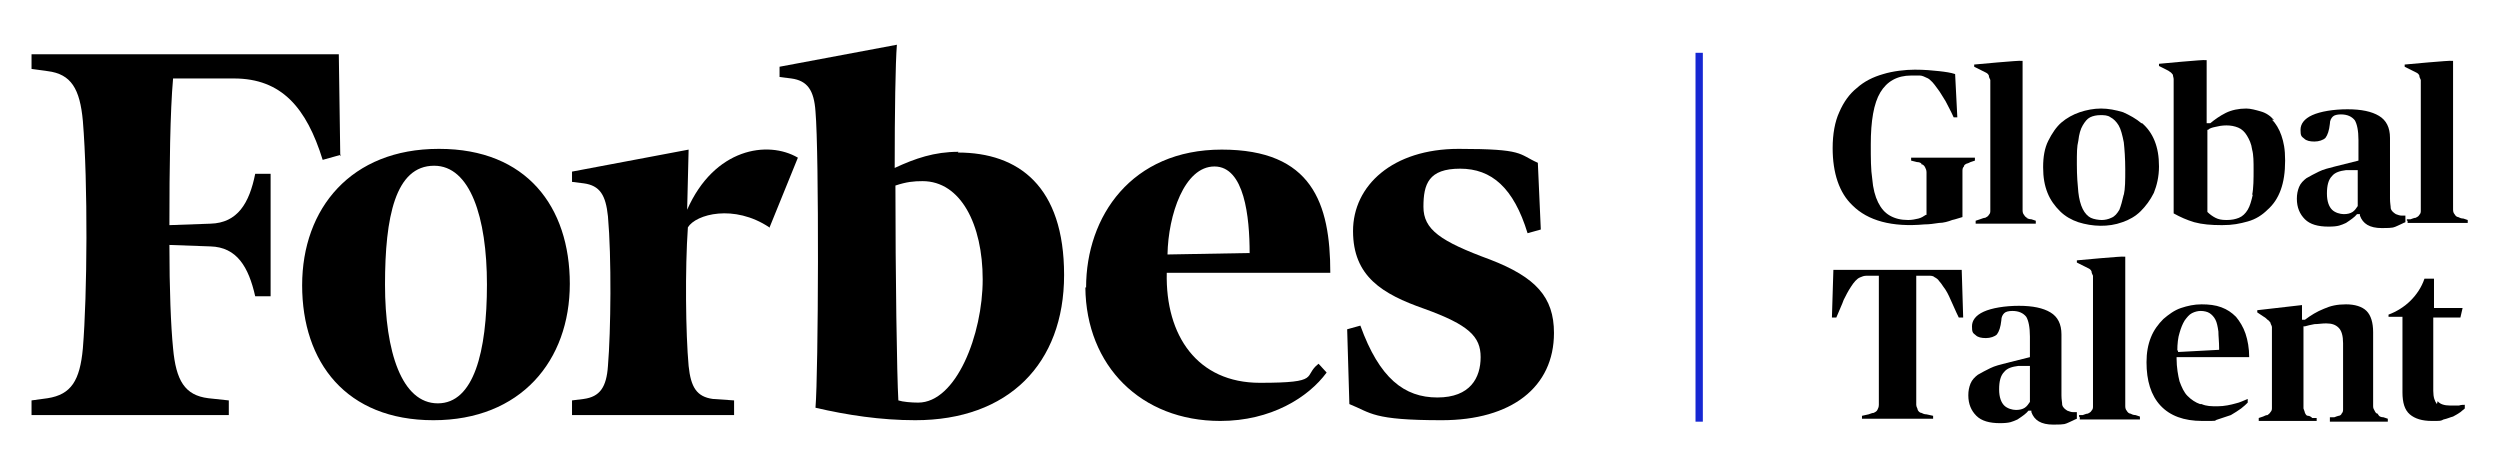 <?xml version="1.0" encoding="UTF-8"?> <svg xmlns="http://www.w3.org/2000/svg" id="Layer_1" data-name="Layer 1" version="1.1" viewBox="0 0 340.9 63.7"><defs><style> .cls-1 { fill: #1627d2; } .cls-1, .cls-2 { stroke-width: 0px; } .cls-2 { fill: #000; } </style></defs><g><path class="cls-2" d="M104.9,31c-4.8-3.2-10-1.8-11.1,0-.4,5.7-.3,14.5.1,18.9.3,2.9,1.1,4.2,3.3,4.5l2.9.2v2h-22.1v-2l1.6-.2c2.2-.3,3.1-1.6,3.3-4.5.4-4.8.5-14.8,0-20.4-.3-2.9-1.1-4.2-3.3-4.5l-1.6-.2v-1.4l15.9-3-.2,8.2c3.7-8.4,11-9.5,15.1-7.1l-3.9,9.6Z"></path><path class="cls-2" d="M210.1,31.3l-1.8.5c-1.9-6.2-4.9-8.8-9.2-8.8s-5,2.1-5,5.2,2.3,4.7,9.1,7.2c6.2,2.4,8.7,5.1,8.7,10,0,7.4-5.8,11.9-15.3,11.9s-9.6-1-12.6-2.2l-.3-10.2,1.8-.5c2.6,7.2,6,9.8,10.5,9.8s5.9-2.7,5.9-5.5-1.6-4.4-7.7-6.6c-5.7-2-9.7-4.4-9.7-10.6s5.4-11.2,14.4-11.2,8.1.7,10.8,1.9l.4,9Z"></path><path class="cls-2" d="M159.2,34.7l11.2-.2c0-4.9-.7-11.8-4.8-11.8s-6.3,6.6-6.4,12M148.1,39.2c0-9.7,6.2-18.8,18.5-18.8s14.8,7.3,14.8,16.8h-22.3c-.2,8.6,4.2,15,12.7,15s5.8-.9,8-2.6l1.1,1.2c-2.5,3.4-7.6,6.6-14.5,6.6-10.8,0-18.3-7.5-18.4-18.2"></path><path class="cls-2" d="M59.2,22.6c-5.3,0-6.7,7-6.7,16.2s2.3,16.2,7.2,16.2,6.7-7,6.7-16.2-2.3-16.2-7.2-16.2M59.9,20.3c11.9,0,17.8,7.9,17.8,18.4s-6.7,18.6-18.6,18.6-17.9-7.9-17.9-18.4,6.7-18.6,18.6-18.6"></path><path class="cls-2" d="M46.5,21.1l-2.5.7c-2.2-7.1-5.6-11.1-12.1-11.1h-8.3c-.4,4.5-.5,12.1-.5,20l5.6-.2c3.7-.1,5.3-2.8,6.1-6.8h2.1v16.7h-2.1c-.9-4-2.5-6.7-6.1-6.8l-5.6-.2c0,6,.2,11.1.5,14.1.4,4.4,1.6,6.4,4.8,6.8l2.8.3v2H4.3v-2l2.2-.3c3.2-.5,4.4-2.4,4.8-6.8.6-7.3.7-22.5,0-31-.4-4.4-1.6-6.4-4.8-6.8l-2.2-.3v-2h41.9l.2,13.9Z"></path><path class="cls-2" d="M125.2,54.9c-.9,0-2.1-.1-2.7-.3-.2-3.4-.4-17.2-.4-29.3,1.5-.5,2.5-.6,3.7-.6,5.2,0,8.2,5.9,8.2,13.4s-3.6,16.8-8.8,16.8M130.7,20.7c-3.3,0-5.9.9-8.7,2.2,0-7.6.1-14.3.3-16.8l-16,3v1.4l1.6.2c2.2.3,3.1,1.6,3.3,4.5.5,5.6.4,35.6,0,40.4,4.3,1,8.9,1.7,13.6,1.7,12.7,0,20.3-7.7,20.3-19.8s-6.2-16.7-14.5-16.7"></path></g><g><path class="cls-2" d="M262,22.4c.2,0,.4.2.5.4.1.2.2.4.2.7,0,.3,0,.7,0,1.1v4.7h-.1c-.3.2-.6.4-1,.5-.4.1-.9.2-1.4.2-1,0-1.8-.2-2.5-.6-.7-.4-1.2-1-1.6-1.8-.4-.8-.7-1.9-.8-3.2-.2-1.3-.2-2.8-.2-4.7,0-3.2.4-5.6,1.3-7.1.9-1.5,2.3-2.3,4.2-2.3s.8,0,1.2,0c.3,0,.7.2.9.3.3.1.5.3.8.6.2.2.4.5.7.9.4.5.7,1.1,1.1,1.7.3.6.7,1.3,1.1,2.2h.5l-.3-5.9c-.6-.2-1.3-.3-2.2-.4-.9-.1-2-.2-3.3-.2s-3,.2-4.3.6c-1.4.4-2.6,1-3.6,1.9-1,.8-1.8,1.9-2.4,3.3-.6,1.3-.9,3-.9,4.9,0,3.4.9,6.1,2.7,7.8,2.1,2.1,5.4,3,9.8,2.6.7,0,1.3-.1,2-.2.6,0,1.3-.2,1.8-.4.5-.1,1-.3,1.4-.4v-5.1c0-.5,0-.8,0-1.1,0-.3,0-.5.2-.7,0-.2.2-.3.4-.4.1,0,.3-.1.5-.2l.6-.2v-.4h-8.7v.4l.8.2c.3,0,.5.1.6.2Z"></path><path class="cls-2" d="M276.5,29.7c-.2,0-.4-.2-.5-.4-.1-.1-.2-.3-.2-.6,0-.2,0-.5,0-.8V11.7c0-.5,0-1,0-1.4,0-.4,0-.8,0-1.1,0-.3,0-.6,0-.9h-.2c0-.1-6.4.5-6.4.5v.3l1,.5c.2.1.4.2.6.3.2.1.3.2.4.4,0,.2.1.4.2.6,0,.2,0,.5,0,.9v16.1c0,.3,0,.6,0,.8,0,.2,0,.4-.2.6-.1.2-.3.3-.5.4-.2,0-.4.1-.7.2l-.6.2v.4h8.2v-.4l-.6-.2c-.3,0-.5-.1-.7-.2Z"></path><path class="cls-2" d="M292,16.8c-.7-.6-1.6-1.1-2.5-1.5-1-.3-2-.5-3-.5s-2,.2-2.9.5c-.9.3-1.8.8-2.5,1.4-.7.6-1.3,1.5-1.8,2.5-.5,1-.7,2.2-.7,3.6s.2,2.5.6,3.5c.4,1,1,1.8,1.7,2.5.7.7,1.6,1.2,2.5,1.5,1.9.6,4.1.7,6,0,.9-.3,1.8-.8,2.5-1.5.7-.7,1.3-1.5,1.8-2.5.4-1,.7-2.2.7-3.6s-.2-2.5-.6-3.5c-.4-1-1-1.8-1.7-2.4ZM289.6,26.5c-.2.9-.4,1.6-.6,2.1-.3.5-.6.9-1.1,1.1-.4.2-.9.3-1.3.3s-1.1-.1-1.5-.3c-.4-.2-.8-.6-1.1-1.2-.3-.6-.5-1.4-.6-2.3-.1-1-.2-2.2-.2-3.8s0-2.4.2-3.2c.1-.9.3-1.6.6-2.1.3-.5.6-.9,1-1.1.4-.2.9-.3,1.4-.3s1,0,1.4.3c.4.2.8.6,1.1,1.1.3.5.5,1.3.7,2.3.1.9.2,2.2.2,3.7s0,2.6-.2,3.5Z"></path><path class="cls-2" d="M310.1,16.4c-.5-.6-1.1-1-1.8-1.2-.7-.2-1.4-.4-2-.4-1,0-2,.2-2.8.6-.8.4-1.5.9-2.1,1.4h0c0,0-.5,0-.5,0v-.2c0-.3,0-.6,0-.9,0-.3,0-.6,0-.9,0-.3,0-.7,0-1.2v-3.5c0-.4,0-.8,0-1.1,0-.3,0-.6,0-.8h-.2c0-.1-6.3.5-6.3.5v.3l1,.5c.2.1.4.2.5.3.2.1.3.3.4.4,0,.2.1.4.1.6,0,.2,0,.5,0,.9v17.4c.9.5,1.8.9,2.8,1.2,1.1.3,2.3.4,3.8.4s2.4-.2,3.5-.5c1.1-.3,2-.9,2.7-1.6.8-.7,1.4-1.6,1.8-2.7.4-1.1.6-2.4.6-4s-.2-2.5-.5-3.4c-.3-.9-.8-1.7-1.3-2.2ZM307.2,26.5c-.2.9-.4,1.6-.7,2.1-.3.5-.7.9-1.2,1.1-.5.2-1,.3-1.7.3s-1.1-.1-1.5-.3c-.4-.2-.8-.5-1.1-.8h0v-11.2h.1c.2-.2.5-.3,1-.4.4-.1.9-.2,1.5-.2s1.1.1,1.6.3c.5.2.9.6,1.2,1.1.3.5.6,1.1.7,1.9.2.7.2,1.7.2,2.8s0,2.5-.2,3.4Z"></path><path class="cls-2" d="M328,29.4c-.2,0-.3,0-.5,0-.3,0-.5-.1-.8-.2-.3-.2-.6-.4-.7-.8,0-.3-.1-.7-.1-1.3v-8.3c0-1.4-.5-2.4-1.5-3-1-.6-2.4-.9-4.3-.9s-3.7.3-4.8.8c-1.1.5-1.6,1.2-1.6,2s.1.9.5,1.2c.3.3.8.4,1.4.4s1.2-.2,1.5-.5c.3-.4.5-1,.6-1.9,0-.5.2-.8.4-1,.2-.2.6-.3,1.1-.3.9,0,1.5.3,1.9.8.3.5.5,1.4.5,2.7v2.8l-3.2.8c-.8.2-1.6.4-2.2.7-.6.3-1.2.6-1.7.9-.4.3-.8.7-1,1.2-.2.5-.3,1-.3,1.6,0,1.2.4,2.1,1.1,2.8.7.7,1.8,1,3.2,1s1.7-.2,2.4-.5c.6-.4,1.2-.8,1.5-1.2h0c0,0,.4,0,.4,0v.2c.4,1.1,1.3,1.7,3,1.7s1.6-.1,2.1-.3c.5-.2.8-.4,1.1-.5v-.2h0v-.2ZM321.5,28.1h0c-.2.3-.4.6-.7.8-.3.2-.7.3-1.2.3s-1.2-.2-1.6-.6c-.4-.4-.7-1.1-.7-2.2s.2-1.9.7-2.4c.4-.5,1.1-.7,1.9-.8h1.6c0-.1,0,5,0,5Z"></path><path class="cls-2" d="M328.3,30.1s0,0,0,0v.3h8.2v-.4l-.6-.2c-.3,0-.5-.1-.7-.2-.2,0-.4-.2-.5-.4-.1-.1-.2-.3-.2-.6,0-.2,0-.5,0-.8V11.7c0-.5,0-1,0-1.4,0-.4,0-.8,0-1.1,0-.3,0-.6,0-.9h-.2c0-.1-6.4.5-6.4.5v.3l1,.5c.2.1.4.2.6.3.2.1.3.2.4.4,0,.2.1.4.2.6,0,.2,0,.5,0,.9v16.1c0,.3,0,.6,0,.8,0,.2,0,.4-.2.6-.1.2-.3.3-.5.4-.2,0-.4.1-.7.2h-.5v.2h0Z"></path></g><g><path class="cls-2" d="M267.4,36.8h-17.4l-.2,6.5h.6c.4-1,.8-1.8,1-2.4.3-.6.6-1.2,1-1.8.2-.3.4-.6.6-.8.2-.2.4-.4.7-.5.2-.1.5-.2.8-.2.3,0,.7,0,1.2,0h.5v16.5c0,.5,0,.8,0,1.1,0,.3-.1.5-.2.7-.1.2-.3.3-.5.4-.2,0-.4.1-.7.2l-.9.2v.4h9.7v-.4l-.9-.2c-.3,0-.5-.1-.7-.2-.2,0-.4-.2-.5-.4,0-.2-.2-.4-.2-.7,0-.3,0-.6,0-1.1v-16.5h.5c.5,0,.9,0,1.2,0,.3,0,.6,0,.8.2.2.1.5.3.6.5.2.2.4.5.6.8.4.5.7,1.1,1,1.8.3.6.6,1.4,1.1,2.4h.6l-.2-6.5Z"></path><path class="cls-2" d="M283.2,56.2c-.2,0-.3,0-.5,0-.3,0-.5-.1-.8-.2-.3-.2-.6-.4-.7-.8,0-.3-.1-.7-.1-1.3v-8.3c0-1.4-.5-2.4-1.5-3-1-.6-2.4-.9-4.3-.9s-3.7.3-4.8.8c-1.1.5-1.6,1.2-1.6,2s.1.9.5,1.2c.3.3.8.4,1.4.4s1.2-.2,1.5-.5c.3-.4.5-1,.6-1.9,0-.5.2-.8.4-1,.2-.2.6-.3,1.1-.3.9,0,1.5.3,1.9.8.3.5.5,1.4.5,2.7v2.8l-3.2.8c-.8.2-1.6.4-2.2.7-.6.3-1.2.6-1.7.9-.4.3-.8.7-1,1.2-.2.5-.3,1-.3,1.6,0,1.2.4,2.1,1.1,2.8.7.7,1.8,1,3.2,1s1.7-.2,2.4-.5c.6-.4,1.2-.8,1.5-1.2h0c0,0,.4,0,.4,0v.2c.4,1.1,1.3,1.7,3,1.7s1.6-.1,2.1-.3c.5-.2.8-.4,1.1-.5v-.2h0v-.2ZM276.8,54.8h0c-.2.3-.4.6-.7.8-.3.2-.7.3-1.2.3s-1.2-.2-1.6-.6c-.4-.4-.7-1.1-.7-2.2s.2-1.9.7-2.4c.4-.5,1.1-.7,1.9-.8h1.6c0-.1,0,5,0,5Z"></path><path class="cls-2" d="M283.6,56.9s0,0,0,0v.3h8.2v-.4l-.6-.2c-.3,0-.5-.1-.7-.2-.2,0-.4-.2-.5-.4-.1-.1-.2-.3-.2-.6,0-.2,0-.5,0-.8v-16.2c0-.5,0-1,0-1.4,0-.4,0-.8,0-1.1,0-.3,0-.6,0-.9h-.2c0-.1-6.4.5-6.4.5v.3l1,.5c.2.1.4.2.6.3.2.1.3.2.4.4,0,.2.1.4.2.6,0,.2,0,.5,0,.9v16.1c0,.3,0,.6,0,.8,0,.2,0,.4-.2.6-.1.2-.3.3-.5.4-.2,0-.4.1-.7.2h-.5v.2h0Z"></path><path class="cls-2" d="M300,55.1c-.6-.2-1.2-.6-1.7-1.1-.5-.5-.8-1.2-1.1-2-.2-.8-.4-1.9-.4-3.1v-.2s9.9,0,9.9,0c0-1.2-.2-2.3-.5-3.2-.3-.9-.8-1.7-1.3-2.3-.6-.6-1.2-1-2-1.3-.8-.3-1.7-.4-2.7-.4s-1.9.2-2.8.5c-.9.3-1.7.9-2.4,1.5-.7.7-1.3,1.5-1.7,2.5-.4,1-.6,2.1-.6,3.4,0,2.5.6,4.5,1.9,5.9,1.3,1.4,3.2,2.1,5.7,2.1s1.4,0,2.1-.2c.6-.2,1.2-.4,1.8-.6.5-.3,1-.6,1.4-.9.4-.3.7-.6.9-.8v-.5c-.5.2-1.1.5-1.6.6-.7.2-1.6.4-2.5.4s-1.5,0-2.2-.3ZM296.9,47.8c0-.9.1-1.8.3-2.4.2-.7.4-1.2.7-1.7.3-.4.6-.8,1-1,.4-.2.8-.3,1.2-.3s.9.1,1.2.3c.3.2.6.5.8.9.2.4.3.9.4,1.6,0,.6.1,1.4.1,2.3v.2l-5.6.3v-.2Z"></path><path class="cls-2" d="M324.2,56.4c-.2,0-.3-.2-.4-.4-.1-.2-.2-.3-.2-.6,0-.2,0-.5,0-.8v-9.3c0-1.3-.3-2.3-.9-2.9-.6-.6-1.6-.9-2.8-.9s-2.1.2-3,.6c-1,.4-1.8.9-2.6,1.5h0s-.4,0-.4,0v-2c0,0,0,0,0,0l-6.1.7v.3l.9.6c.2.1.4.3.5.4.2.1.3.3.4.4,0,.2.2.4.2.6,0,.2,0,.5,0,.8v9.4c0,.3,0,.6,0,.8,0,.2,0,.4-.2.6-.1.2-.3.3-.4.4-.2,0-.4.1-.6.2l-.6.2v.4h7.9v-.4h-.6c-.2-.2-.4-.3-.6-.3-.2,0-.3-.2-.4-.4,0-.1-.1-.3-.2-.6,0-.2,0-.5,0-.9v-10.3h.2c.3-.1.8-.2,1.3-.3.5,0,1-.1,1.6-.1.8,0,1.3.2,1.7.6.4.4.6,1.1.6,2.1v8.1c0,.4,0,.7,0,.9,0,.2,0,.4-.2.6,0,.1-.2.3-.4.3-.1,0-.3.1-.6.2h-.6v.6h7.9v-.4l-.6-.2c-.3,0-.5-.1-.6-.2Z"></path><path class="cls-2" d="M332.3,55.1c-.3-.4-.5-.9-.5-1.8v-10h3.7l.3-1.3h-3.9v-4h-1.3c-.4,1.2-1.1,2.2-1.9,3-.8.8-1.9,1.5-3,1.9v.3h1.9v10.3c0,1.4.3,2.4,1,3,.7.6,1.7.9,3,.9s1.2,0,1.6-.2c.5-.1.9-.3,1.3-.4.4-.2.7-.4,1-.6.2-.2.4-.3.6-.5v-.5c-.2,0-.5,0-.8.1h0c-.4,0-.8,0-1.2,0-.8,0-1.4-.2-1.7-.6Z"></path></g><rect class="cls-1" x="231.2" y="7.2" width="1" height="50.3"></rect></svg> 